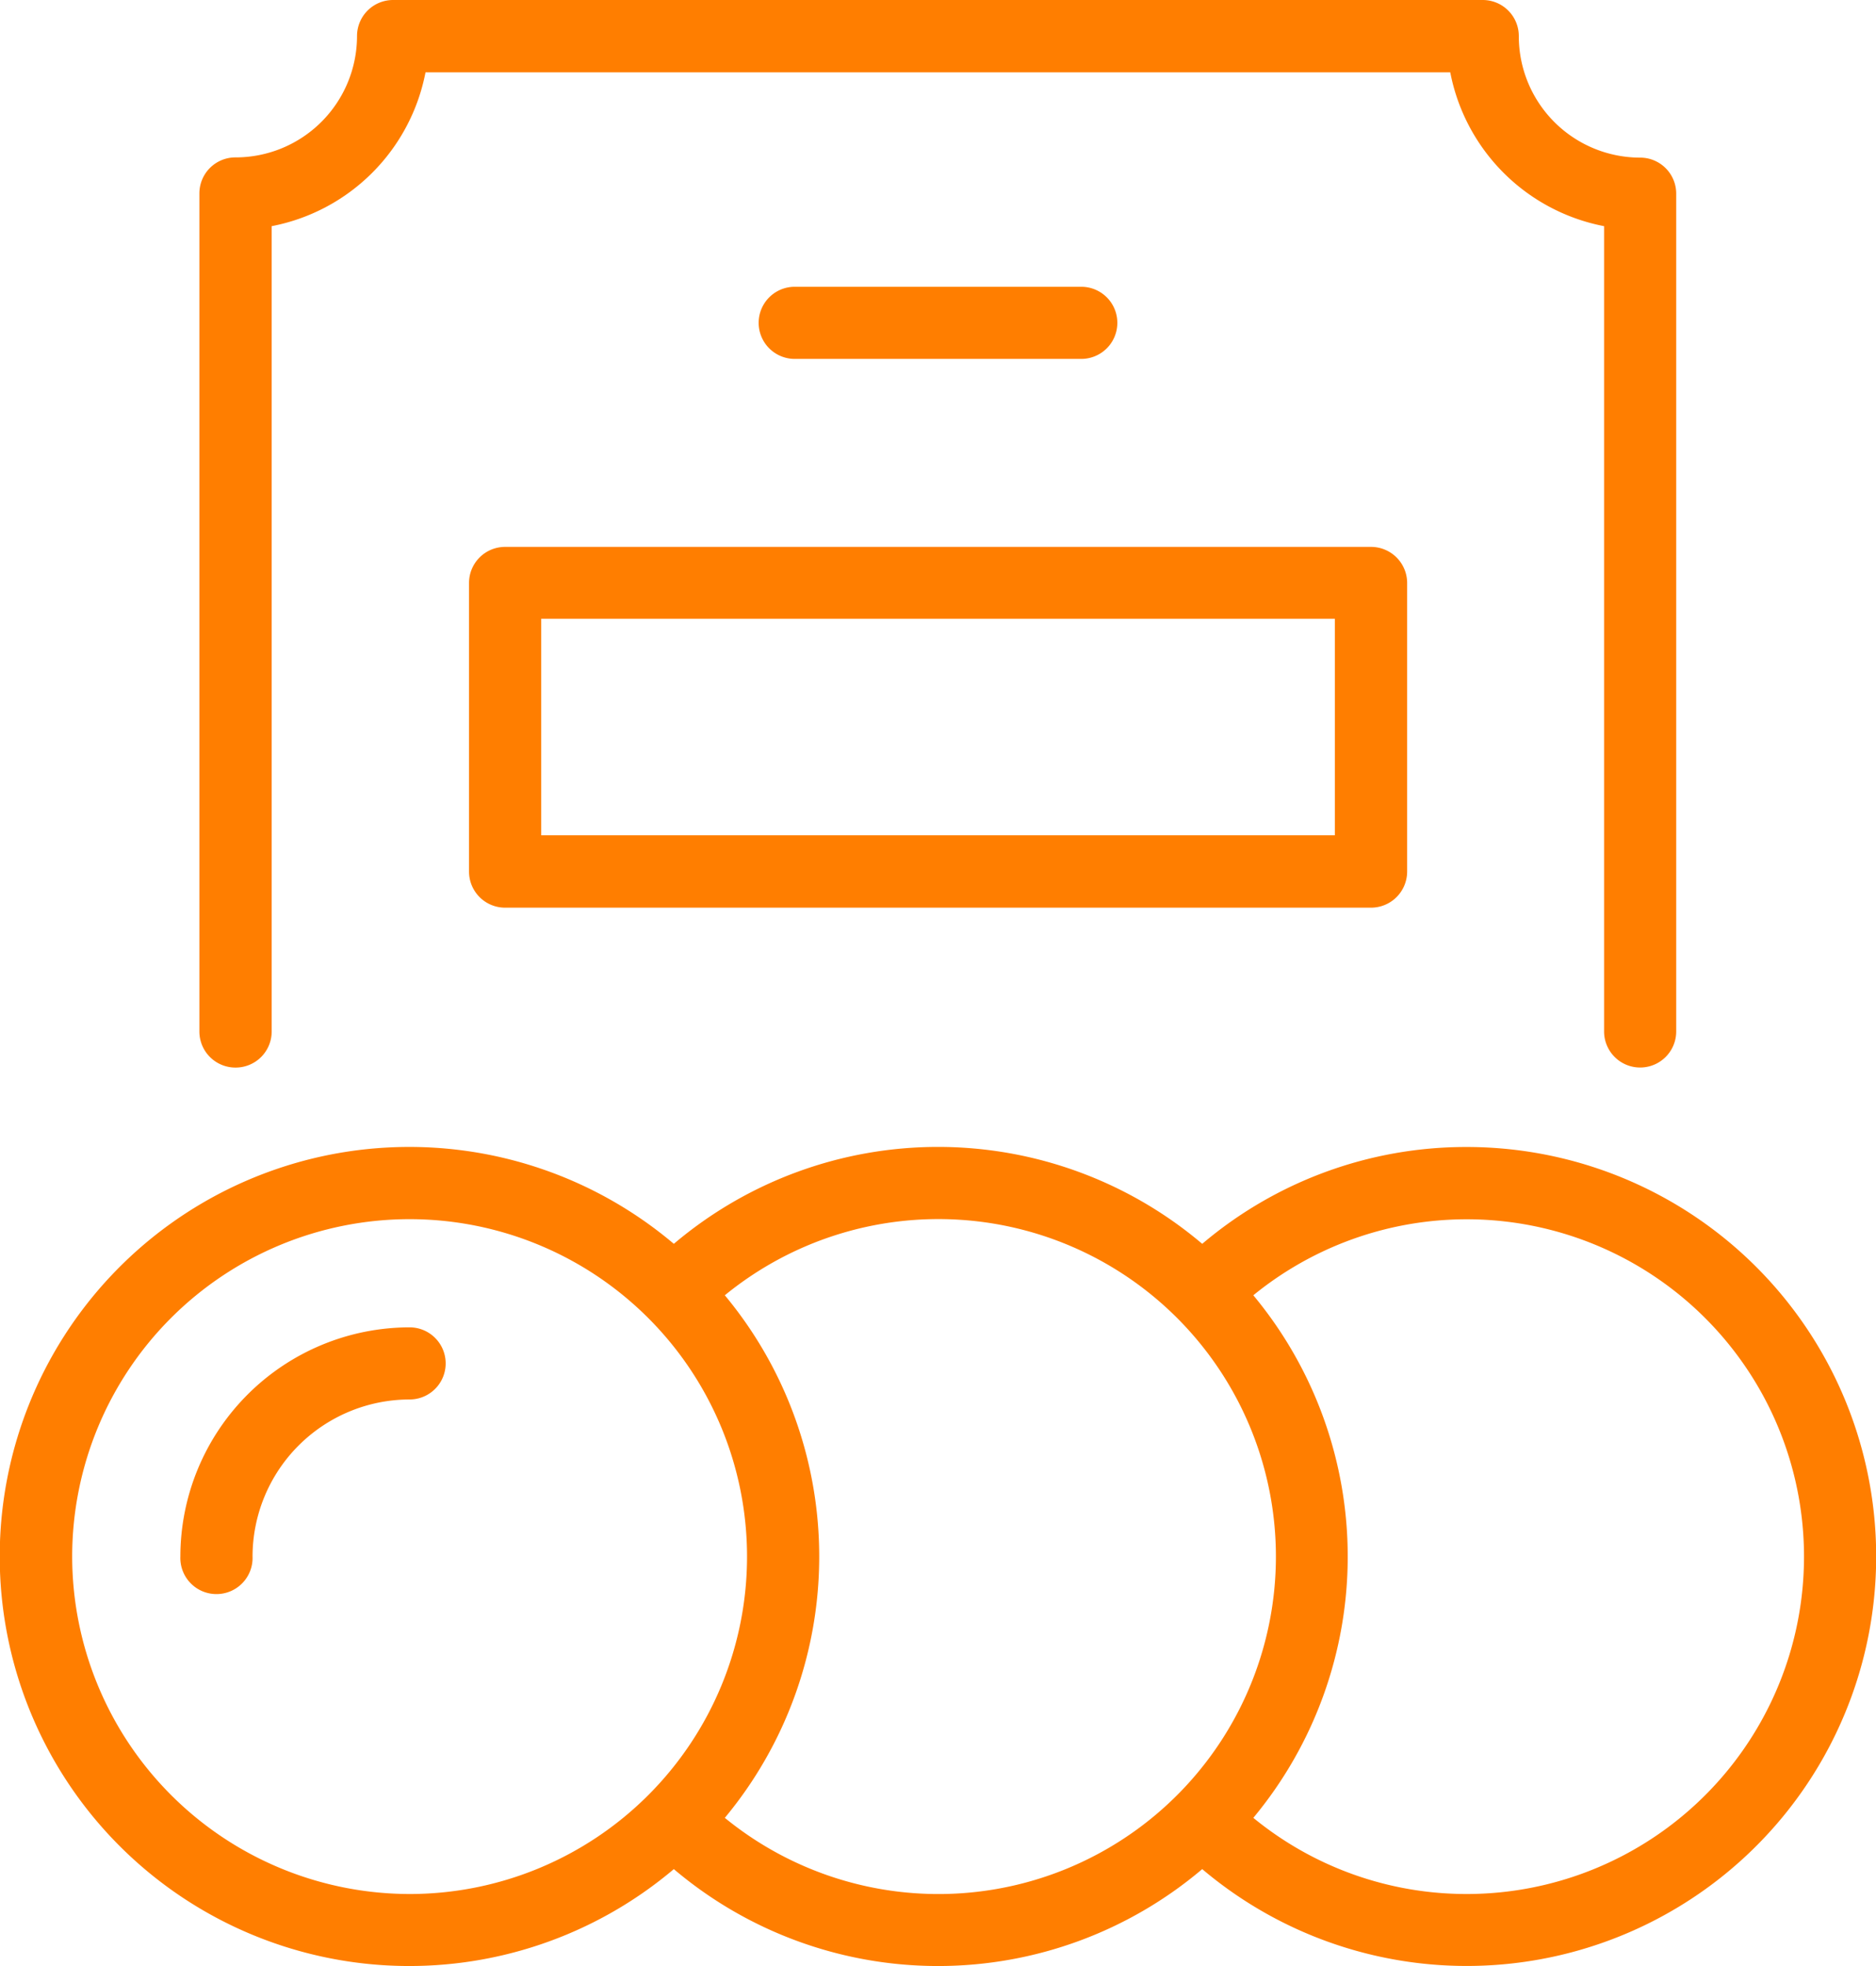 <?xml version="1.0" encoding="UTF-8"?> <svg xmlns="http://www.w3.org/2000/svg" viewBox="0 0 329.3 345.13"><defs><style>.cls-1{fill:#ff7e00;}</style></defs><title>Bingo-Orange-Icon</title><g id="Layer_2" data-name="Layer 2"><g id="Layer_2-2" data-name="Layer 2"><path class="cls-1" d="M189.8,63a6.33,6.33,0,1,0,0-12.66H139.5a6.33,6.33,0,1,0,0,12.66Z"></path><path class="cls-1" d="M82.33,102.28V153a6.33,6.33,0,0,0,6.33,6.33h152A6.34,6.34,0,0,0,247,153V102.28A6.34,6.34,0,0,0,240.64,96h-152A6.33,6.33,0,0,0,82.33,102.28ZM95,108.62H234.31v38H95Z"></path><path class="cls-1" d="M41.36,187.4a6.33,6.33,0,0,0,6.33-6.34V39.7a34.06,34.06,0,0,0,27-27H254.57a34.06,34.06,0,0,0,27,27V181.06a6.33,6.33,0,1,0,12.66,0V34a6.32,6.32,0,0,0-6.33-6.33,21.32,21.32,0,0,1-21.3-21.3A6.33,6.33,0,0,0,260.31,0H69a6.33,6.33,0,0,0-6.33,6.33,21.32,21.32,0,0,1-21.3,21.3A6.32,6.32,0,0,0,35,34v147.1A6.33,6.33,0,0,0,41.36,187.4Z"></path><path class="cls-1" d="M257.4,201.34a71.57,71.57,0,0,0-46.37,17,71.71,71.71,0,0,0-92.75,0,71.89,71.89,0,1,0,0,109.76,71.72,71.72,0,0,0,92.75,0A71.88,71.88,0,1,0,257.4,201.34ZM12.67,273.23A59.23,59.23,0,1,1,71.9,332.47,59.3,59.3,0,0,1,12.67,273.23ZM127.23,319.1a71.76,71.76,0,0,0,0-91.73,59.24,59.24,0,1,1,0,91.73ZM257.4,332.47A59,59,0,0,1,220,319.1a71.76,71.76,0,0,0,0-91.73,59.22,59.22,0,1,1,37.42,105.1Z"></path><path class="cls-1" d="M71.9,233a40.28,40.28,0,0,0-40.24,40.23,6.34,6.34,0,1,0,12.67,0A27.6,27.6,0,0,1,71.9,245.66a6.33,6.33,0,0,0,0-12.66Z"></path></g></g></svg> 
